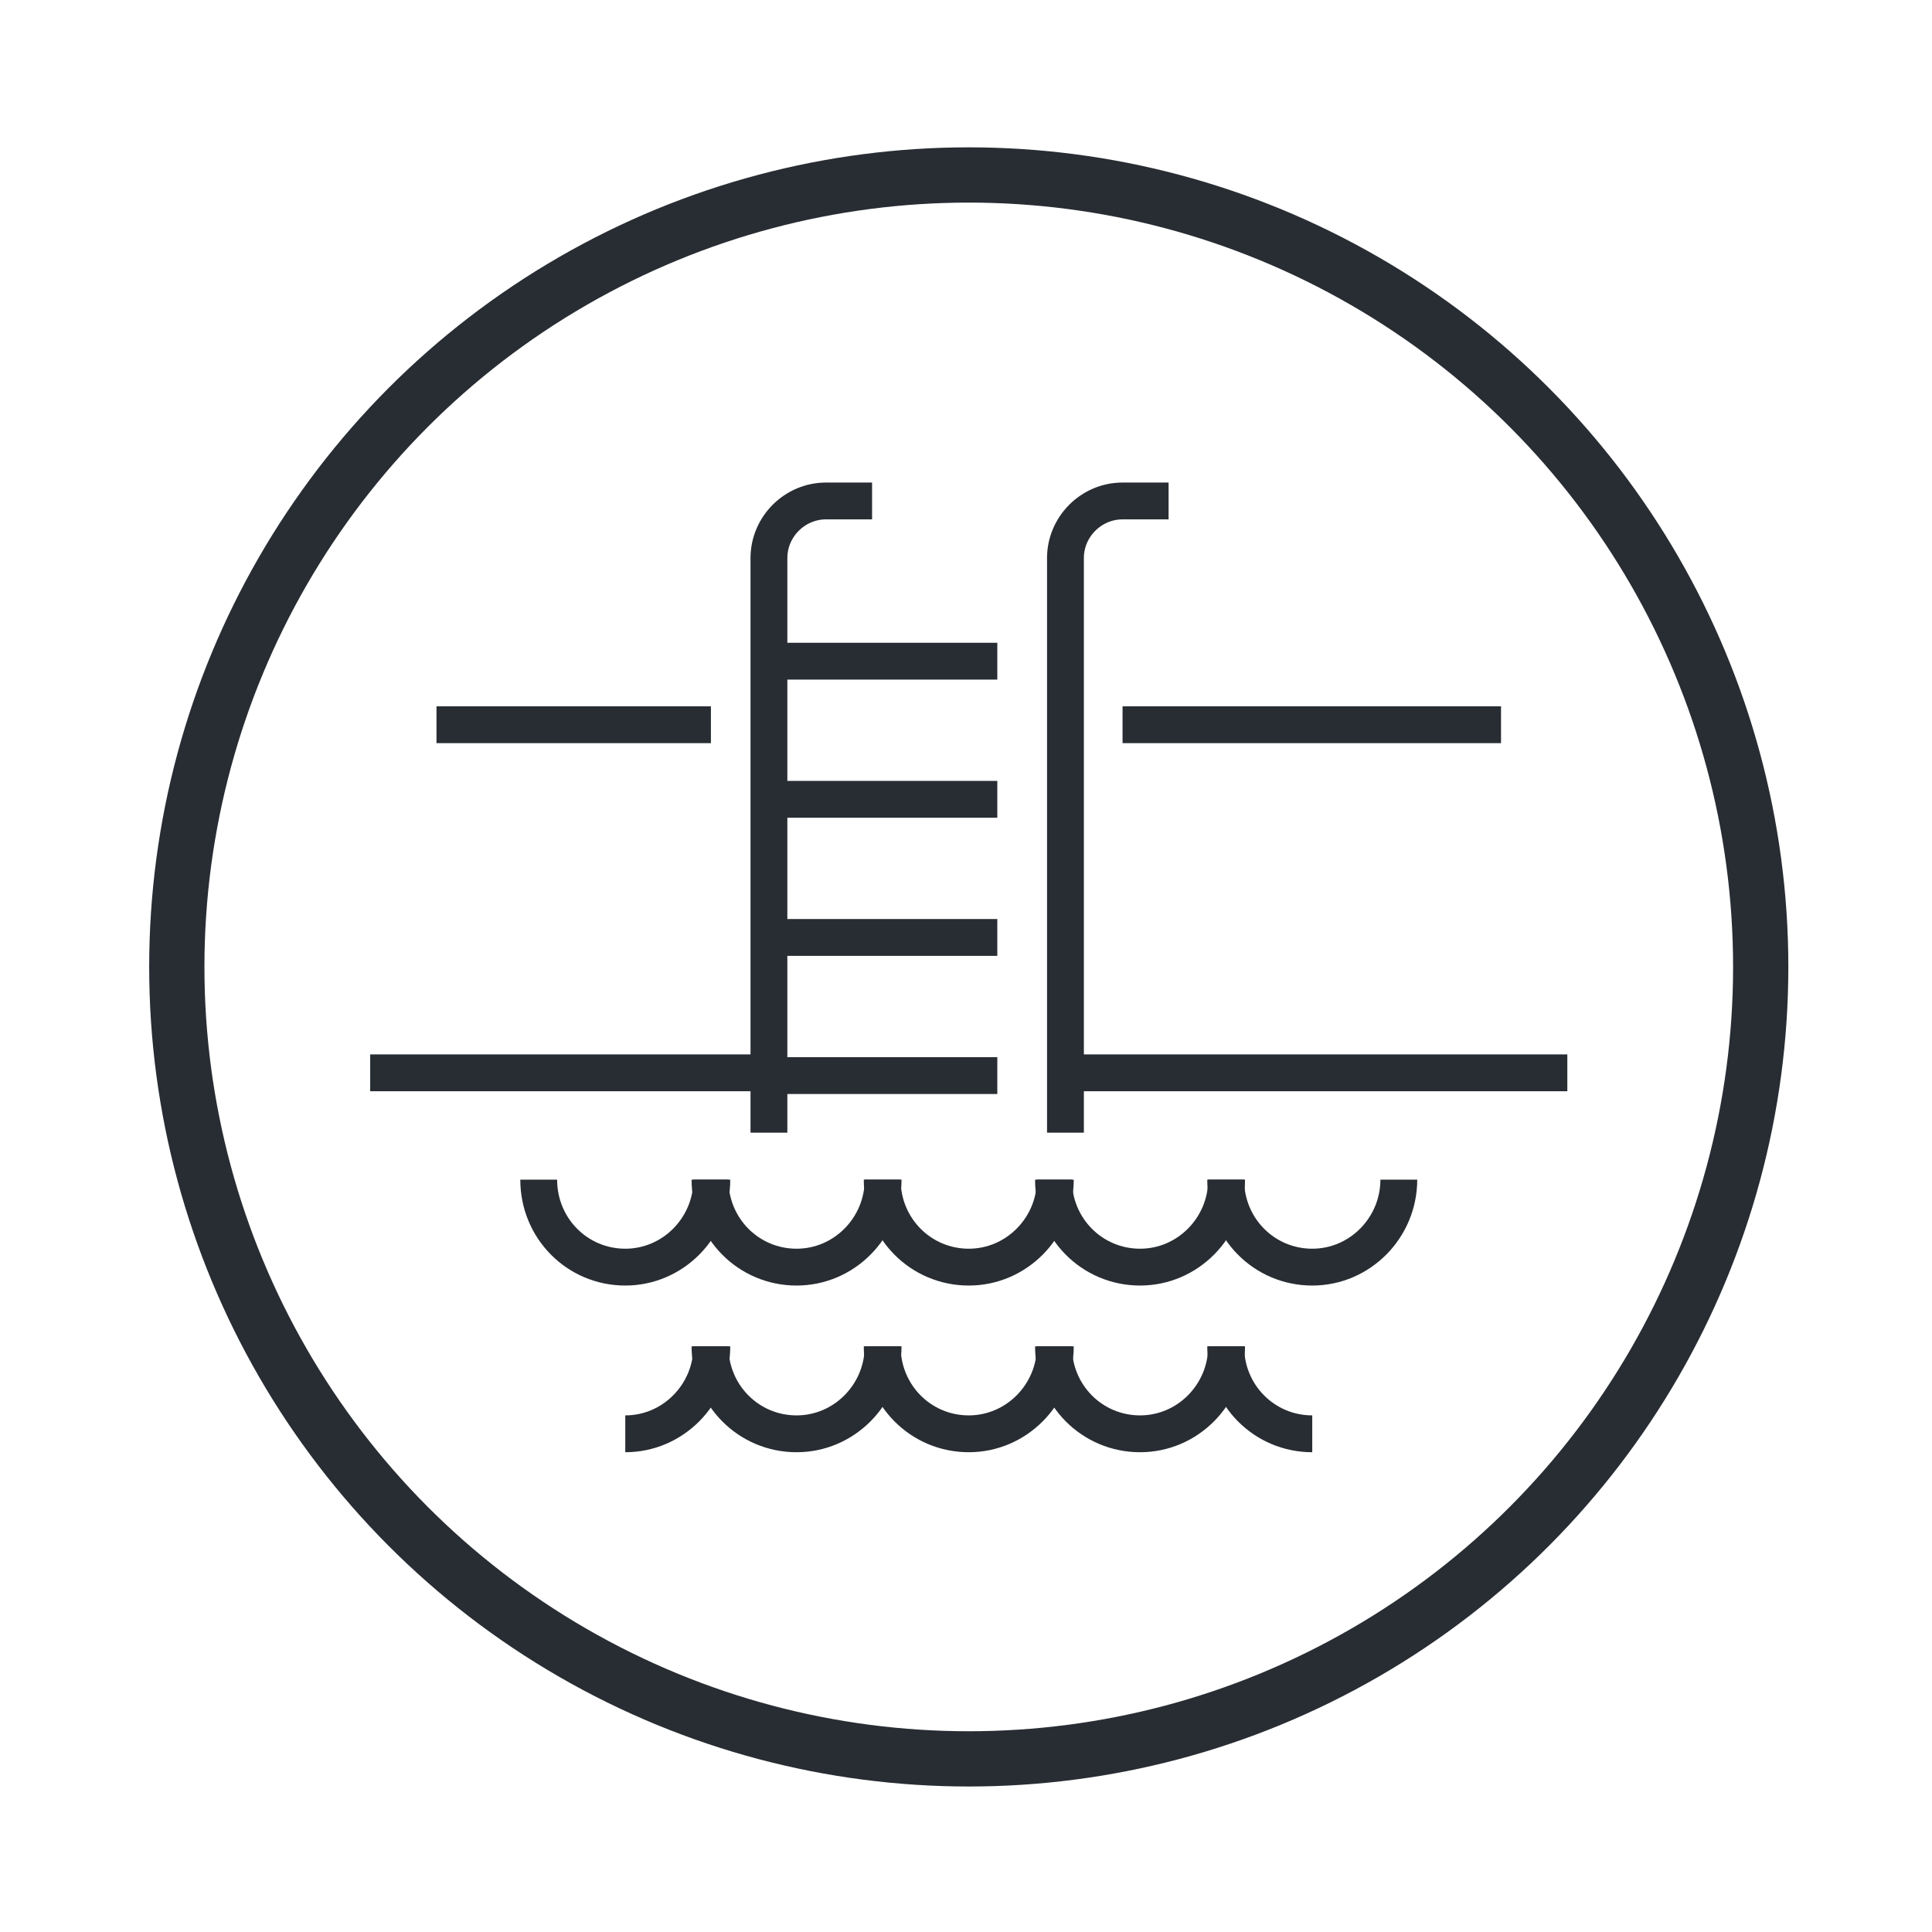 <?xml version="1.0" encoding="UTF-8"?> <!-- Generator: Adobe Illustrator 21.1.0, SVG Export Plug-In . SVG Version: 6.00 Build 0) --> <svg xmlns="http://www.w3.org/2000/svg" xmlns:xlink="http://www.w3.org/1999/xlink" id="Слой_1" x="0px" y="0px" viewBox="0 0 209.8 209.8" style="enable-background:new 0 0 209.8 209.8;" xml:space="preserve"> <style type="text/css"> .st0{fill:none;stroke:#282D33;stroke-width:4;} .st1{fill:none;stroke:#282D33;stroke-width:6;} </style> <g> <g> <line class="st0" x1="47.4" y1="78.7" x2="77.2" y2="78.7"></line> <line class="st0" x1="83.2" y1="116.5" x2="40.2" y2="116.5"></line> <line class="st0" x1="170.2" y1="116.5" x2="116.7" y2="116.5"></line> <line class="st0" x1="121.9" y1="78.7" x2="163" y2="78.7"></line> <g> <path class="st0" d="M77.3,128.1c0,5.2-4.2,9.5-9.4,9.5c-5.2,0-9.4-4.2-9.4-9.5"></path> <path class="st0" d="M95.9,128.1c0,5.2-4.2,9.5-9.4,9.5c-5.2,0-9.4-4.2-9.4-9.5"></path> <path class="st0" d="M114.6,128.1c0,5.2-4.2,9.5-9.4,9.5c-5.2,0-9.4-4.2-9.4-9.5"></path> <path class="st0" d="M133.2,128.1c0,5.2-4.2,9.5-9.4,9.5c-5.2,0-9.4-4.2-9.4-9.5"></path> <path class="st0" d="M151.9,128.1c0,5.2-4.2,9.5-9.4,9.5c-5.2,0-9.4-4.2-9.4-9.5"></path> </g> <g> <path class="st0" d="M77.3,146.2c0,5.2-4.2,9.5-9.4,9.5"></path> <path class="st0" d="M95.9,146.2c0,5.2-4.2,9.5-9.4,9.5c-5.2,0-9.4-4.2-9.4-9.5"></path> <path class="st0" d="M114.6,146.2c0,5.2-4.2,9.5-9.4,9.5c-5.2,0-9.4-4.2-9.4-9.5"></path> <path class="st0" d="M133.2,146.2c0,5.2-4.2,9.5-9.4,9.5c-5.2,0-9.4-4.2-9.4-9.5"></path> <path class="st0" d="M142.5,155.7c-5.2,0-9.4-4.2-9.4-9.5"></path> </g> <g> <path class="st0" d="M83.5,123V60.6c0-3.4,2.8-6.2,6.2-6.2h5"></path> <path class="st0" d="M115.7,123V60.6c0-3.4,2.8-6.2,6.2-6.2h5"></path> <line class="st0" x1="84.7" y1="71.8" x2="108.3" y2="71.8"></line> <line class="st0" x1="84.7" y1="86.8" x2="108.3" y2="86.8"></line> <line class="st0" x1="84.7" y1="101.8" x2="108.3" y2="101.8"></line> <line class="st0" x1="84.7" y1="116.8" x2="108.3" y2="116.8"></line> </g> </g> <circle class="st1" cx="105.2" cy="105" r="86"></circle> </g> </svg> 